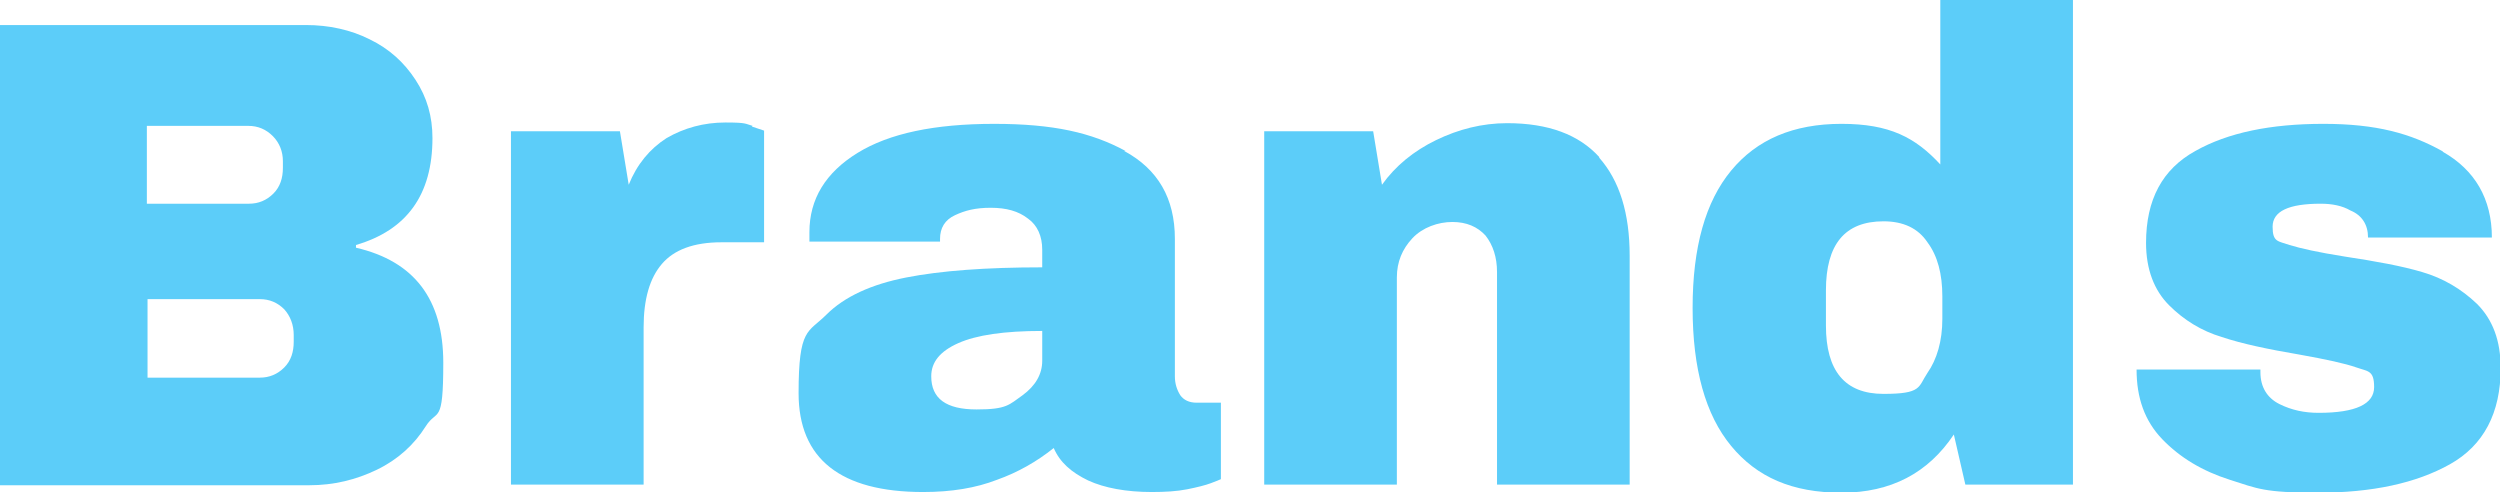 <?xml version="1.0" encoding="UTF-8"?>
<svg xmlns="http://www.w3.org/2000/svg" version="1.1" viewBox="0 0 369.4 72.7">
  <defs>
    <style>
      .cls-1 {
        fill: #5ccdf9;
      }
    </style>
  </defs>
  <!-- Generator: Adobe Illustrator 28.6.0, SVG Export Plug-In . SVG Version: 1.2.0 Build 709)  -->
  <g>
    <g id="Layer_1">
      <g>
        <path class="cls-1" d="M54.6,5.8c2.9,1.4,5.1,3.4,6.8,6,1.7,2.6,2.5,5.4,2.5,8.6,0,8.4-3.8,13.6-11.3,15.8v.4c8.6,2,12.9,7.6,12.9,17s-.9,6.7-2.6,9.4c-1.7,2.7-4.1,4.9-7.2,6.4s-6.4,2.3-10,2.3H0V3.7h45.2c3.4,0,6.6.7,9.4,2.1ZM21.8,30.1h15c1.4,0,2.6-.5,3.6-1.5,1-1,1.4-2.3,1.4-3.8v-1c0-1.4-.5-2.7-1.5-3.7-1-1-2.2-1.5-3.6-1.5h-15v11.5ZM21.8,55.8h16.6c1.4,0,2.6-.5,3.6-1.5,1-1,1.4-2.3,1.4-3.8v-1c0-1.5-.5-2.8-1.4-3.8-1-1-2.2-1.5-3.6-1.5h-16.6v11.6Z"/>
        <path class="cls-1" d="M111.1,18.7c1.2.4,1.8.6,1.8.6v16.5h-6.3c-4.1,0-7,1.1-8.8,3.2-1.8,2.1-2.7,5.2-2.7,9.4v23.2h-19.6V19.4h16.1l1.3,7.9c1.2-3,3.1-5.3,5.6-6.9,2.6-1.5,5.5-2.3,8.7-2.3s2.9.2,4,.5Z"/>
        <path class="cls-1" d="M166.1,22.3c5,2.7,7.5,7,7.5,13v20.3c0,1.1.3,2,.8,2.8.5.7,1.3,1.1,2.4,1.1h3.6v11.3c-.2.1-.7.3-1.5.6-.8.3-2,.6-3.5.9-1.5.3-3.3.4-5.2.4-3.8,0-7-.6-9.4-1.7-2.5-1.2-4.2-2.7-5.1-4.8-2.5,2-5.3,3.6-8.4,4.7-3.1,1.2-6.7,1.8-10.9,1.8-12.2,0-18.4-4.9-18.4-14.6s1.4-8.9,4.1-11.6c2.7-2.7,6.7-4.5,11.8-5.5,5.1-1,11.8-1.5,20.1-1.5v-2.6c0-2-.7-3.6-2.1-4.6-1.4-1.1-3.2-1.6-5.5-1.6s-3.8.4-5.3,1.1c-1.5.7-2.2,1.9-2.2,3.5v.4h-19.3c0-.3,0-.8,0-1.4,0-4.9,2.4-8.8,7.1-11.7,4.7-2.9,11.4-4.3,20.2-4.3s14.4,1.3,19.4,4ZM141.6,50.7c-2.7,1.2-4,2.8-4,4.9,0,3.3,2.2,4.9,6.7,4.9s4.8-.7,6.8-2.1c1.9-1.4,2.9-3.1,2.9-5.1v-4.4c-5.6,0-9.7.6-12.4,1.8Z"/>
        <path class="cls-1" d="M236.3,23.3c3,3.4,4.5,8.2,4.5,14.5v33.8h-19.6v-31.4c0-2.2-.6-4-1.7-5.4-1.2-1.3-2.8-2-4.9-2s-4.4.8-5.9,2.4c-1.5,1.6-2.3,3.5-2.3,5.8v30.6h-19.6V19.4h16.1l1.3,7.9c2-2.8,4.7-5,8-6.6,3.3-1.6,6.8-2.5,10.5-2.5,6.1,0,10.6,1.7,13.6,5Z"/>
        <path class="cls-1" d="M290.4,71.6l-1.7-7.4c-3.8,5.7-9.3,8.6-16.6,8.6s-12.5-2.3-16.3-6.9c-3.8-4.6-5.7-11.4-5.7-20.4s1.9-15.7,5.7-20.3c3.8-4.6,9.2-6.9,16.3-6.9s10.9,2,14.6,6V0h19.6v71.6h-16ZM269.8,42.9v5.2c0,6.7,2.8,10.1,8.5,10.1s5.1-1,6.5-3.1c1.4-2,2.2-4.7,2.2-8v-3.3c0-3.3-.7-6-2.2-8-1.4-2.1-3.6-3.1-6.5-3.1-5.7,0-8.5,3.4-8.5,10.2Z"/>
        <path class="cls-1" d="M360.9,22.4c4.8,2.7,7.3,7,7.3,12.7h-18.3c0-1.9-.9-3.3-2.6-4-1.2-.7-2.7-1-4.4-1-4.7,0-7.1,1.1-7.1,3.4s.8,2.1,2.5,2.7c1.6.5,4.3,1.1,8.1,1.7,4.6.7,8.5,1.4,11.5,2.3,3.1.9,5.8,2.5,8.1,4.7,2.3,2.3,3.5,5.4,3.5,9.5,0,6.6-2.5,11.4-7.5,14.2-5,2.8-11.5,4.2-19.5,4.2s-8.9-.6-13-1.9c-4.1-1.3-7.4-3.3-10-6-2.6-2.7-3.8-6.1-3.8-10.3h18.3v.4c0,2.2,1,3.8,2.8,4.7,1.8.9,3.7,1.3,5.8,1.3,5.5,0,8.2-1.3,8.2-3.8s-.9-2.3-2.6-2.9c-1.7-.6-4.5-1.2-8.4-1.9-4.7-.8-8.5-1.6-11.5-2.6-3-.9-5.6-2.5-7.8-4.7-2.2-2.2-3.4-5.3-3.4-9.2,0-6.4,2.4-10.9,7.3-13.6,4.8-2.7,11.1-4,18.9-4s12.9,1.4,17.7,4.1Z"/>
      </g>
    </g>
  </g>
</svg>